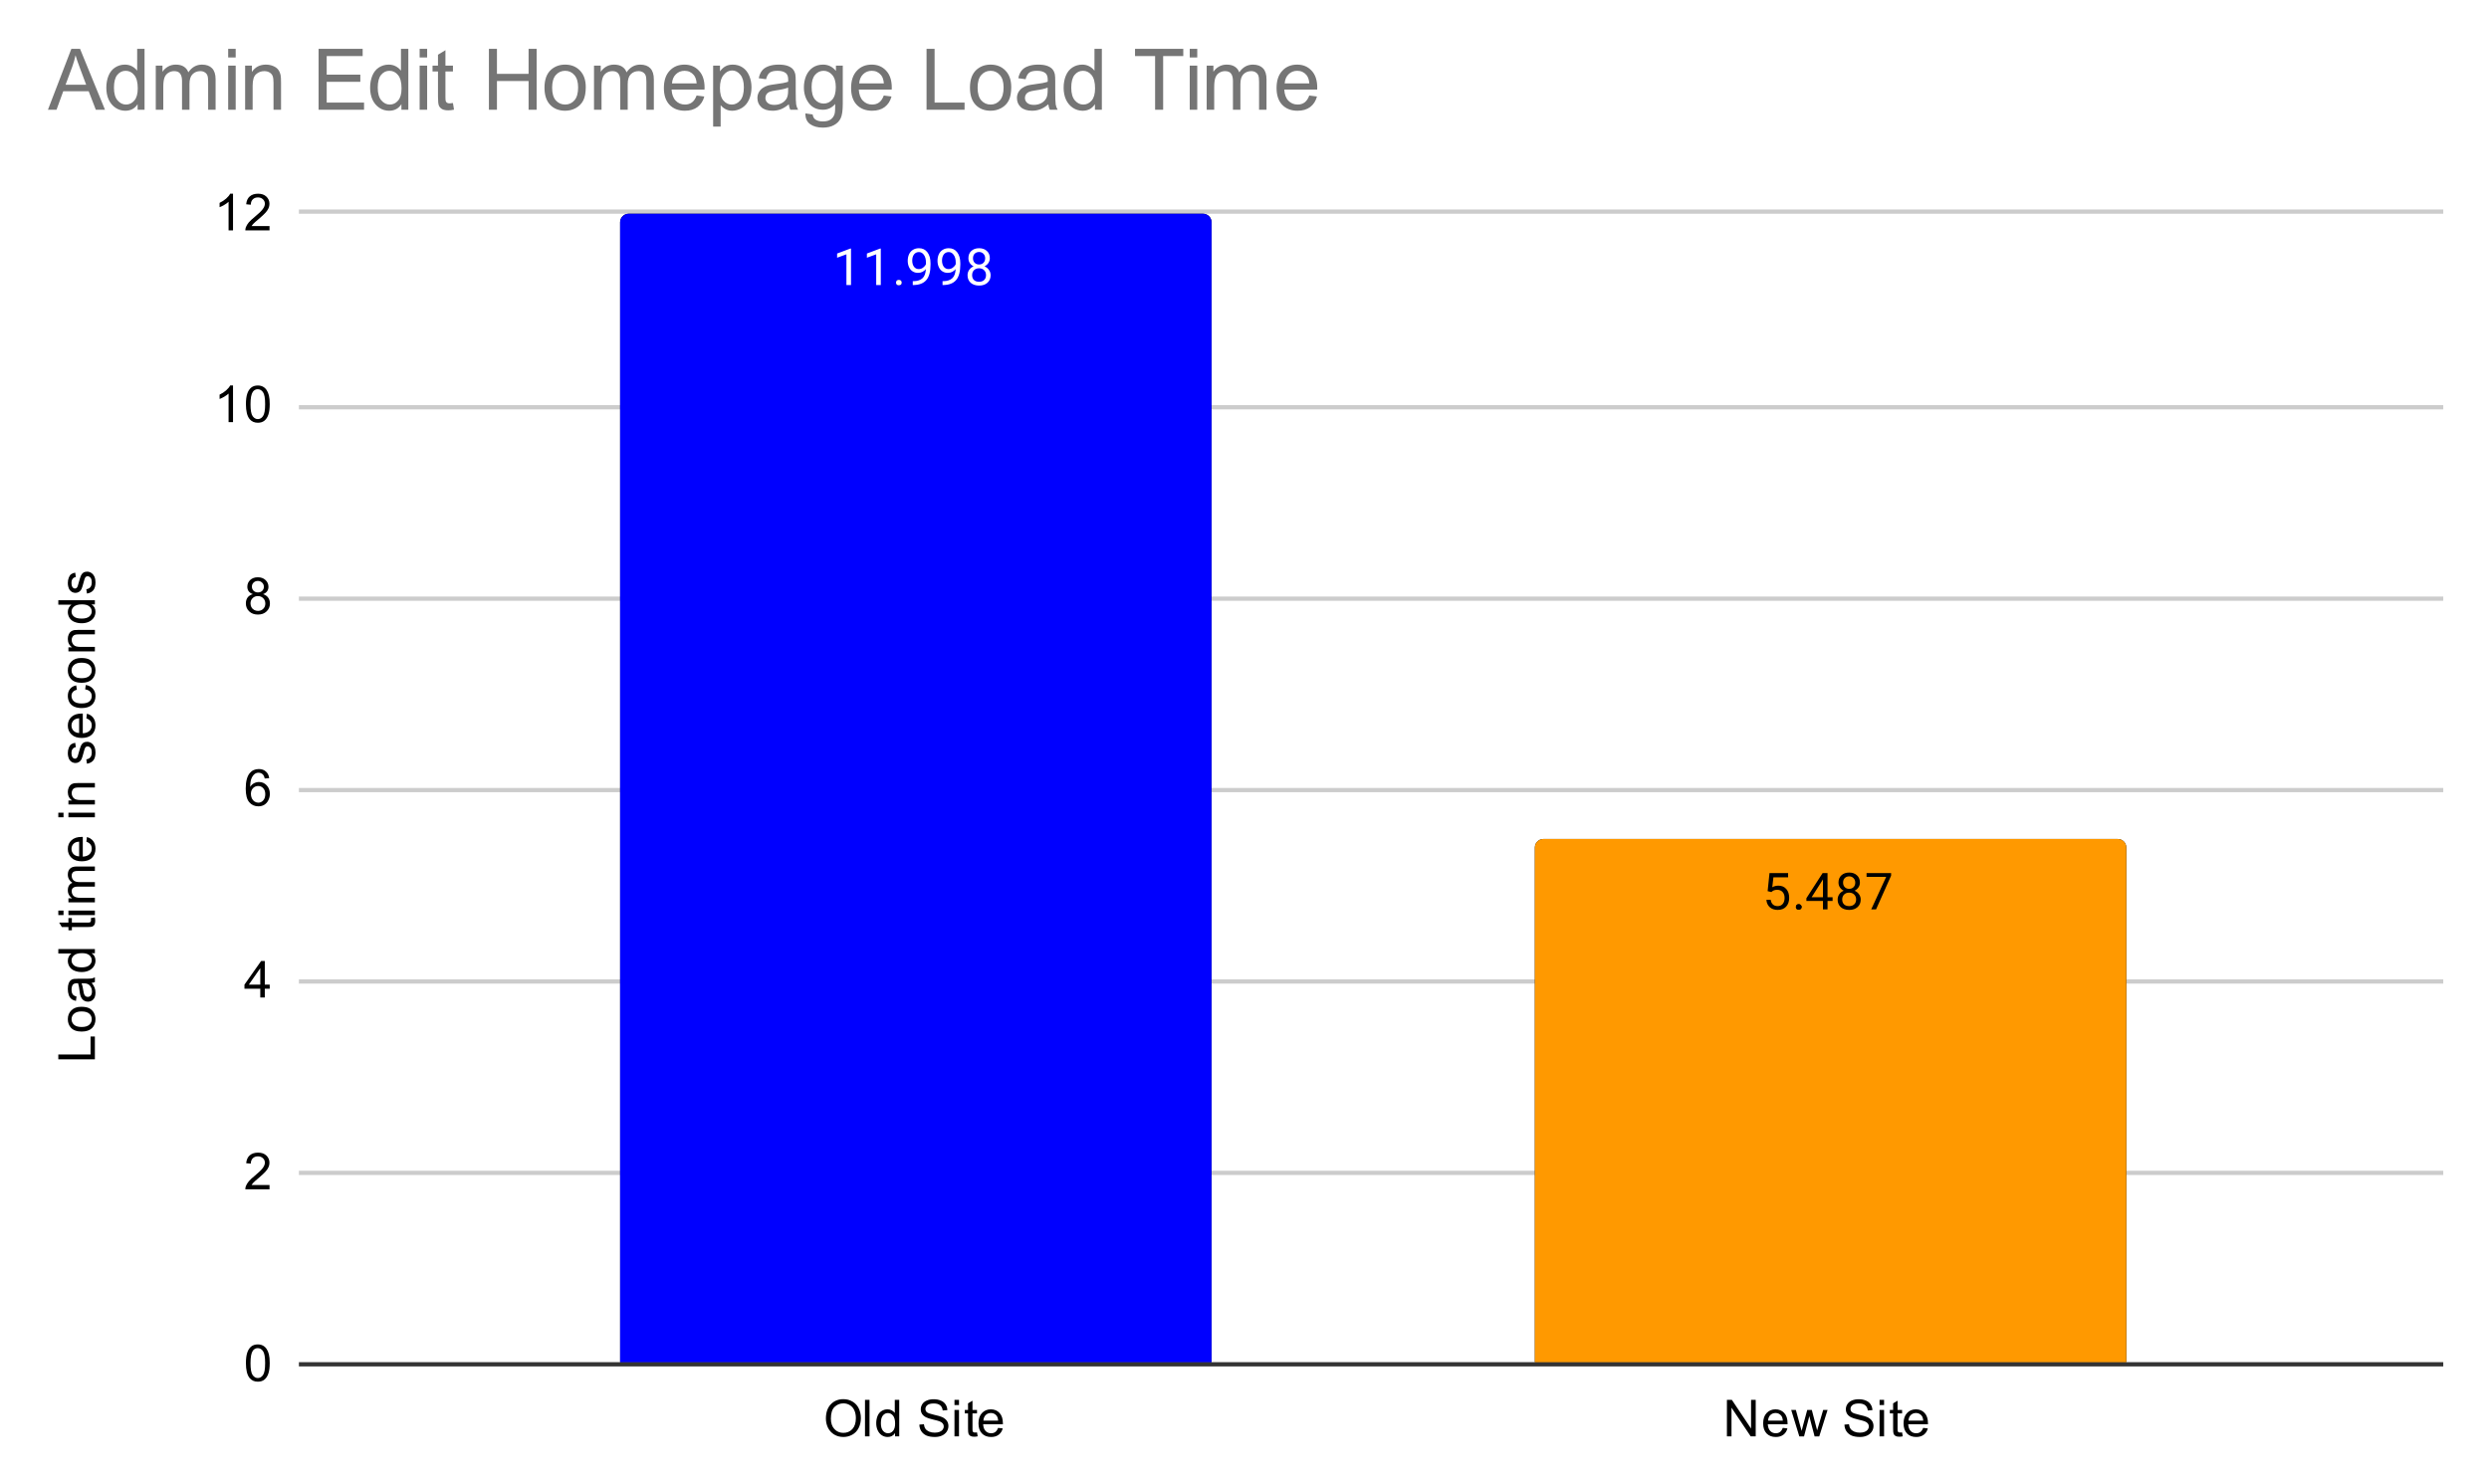 <svg xmlns="http://www.w3.org/2000/svg" role="img" viewBox="7.25 11.75 585.00 349.00"><title>Admin Edit Homepage Load Time.svg</title><path fill="#fff" d="M0 0h600v371H0V0z"/><path stroke="#333" d="M77.5 332.5h504"/><path stroke="#ccc" d="M77.5 287.5h504m-504-45h504m-504-45h504m-504-45h504m-504-45h504m-504-46h504"/><clipPath id="a"><path d="M77.55 61.917h503.9V332.45H77.55V61.917z"/></clipPath><path d="M292 332H153V64c0-1.105.895-2 2-2h135c1.105 0 2 .895 2 2z" clip-path="url(#a)"/><path fill="#00f" d="M292 332H153V64c0-1.105.895-2 2-2h135c1.105 0 2 .895 2 2z" clip-path="url(#a)"/><path d="M507 332H368V211c0-1.105.895-2 2-2h135c1.105 0 2 .895 2 2z" clip-path="url(#a)"/><path fill="#f90" d="M507 332H368V211c0-1.105.895-2 2-2h135c1.105 0 2 .895 2 2z" clip-path="url(#a)"/><path stroke="#00f" stroke-linecap="round" stroke-linejoin="round" stroke-width="3" d="M207.266 78.762h-1.078v-7.219L204 72.34v-.984l3.109-1.172h.156v8.578zm7 0h-1.078v-7.219L211 72.34v-.984l3.109-1.172h.156v8.578zm3.578-.562q0-.281.156-.469.172-.188.5-.188.344 0 .516.188.172.188.172.469 0 .266-.172.453-.172.172-.516.172-.328 0-.5-.172-.156-.188-.156-.453zm7.016-3.188q-.328.406-.812.656-.469.234-1.031.234-.734 0-1.281-.359-.547-.359-.844-1.016-.297-.672-.297-1.469 0-.844.312-1.531.328-.688.922-1.047.609-.375 1.406-.375 1.266 0 1.984.953.734.953.734 2.578v.312q0 2.5-.984 3.641-.984 1.141-2.969 1.172h-.219v-.906h.234q1.344-.031 2.062-.703.719-.672.781-2.141zm-1.672 0q.547 0 1-.328.469-.344.688-.828v-.438q0-1.062-.469-1.734-.469-.672-1.172-.672-.719 0-1.156.547-.422.547-.422 1.453 0 .875.406 1.438.422.562 1.125.562zm8.672 0q-.328.406-.812.656-.469.234-1.031.234-.734 0-1.281-.359-.547-.359-.844-1.016-.297-.672-.297-1.469 0-.844.312-1.531.328-.688.922-1.047.609-.375 1.406-.375 1.266 0 1.984.953.734.953.734 2.578v.312q0 2.5-.984 3.641-.984 1.141-2.969 1.172h-.219v-.906h.234q1.344-.031 2.062-.703.719-.672.781-2.141zm-1.672 0q.547 0 1-.328.469-.344.688-.828v-.438q0-1.062-.469-1.734-.469-.672-1.172-.672-.719 0-1.156.547-.422.547-.422 1.453 0 .875.406 1.438.422.562 1.125.562zm9.703-2.562q0 .641-.344 1.141-.344.5-.906.781.656.281 1.047.844.391.547.391 1.25 0 1.094-.75 1.766-.734.656-1.953.656-1.234 0-1.984-.656-.734-.672-.734-1.766 0-.703.375-1.25.375-.562 1.047-.844-.562-.281-.891-.781-.328-.5-.328-1.141 0-1.078.688-1.703.688-.641 1.828-.641 1.125 0 1.812.641.703.625.703 1.703zM239 76.434q0-.719-.453-1.156-.453-.453-1.188-.453-.734 0-1.188.453-.438.438-.438 1.172 0 .719.438 1.141.438.406 1.203.406.75 0 1.188-.422.438-.422.438-1.141zm-1.625-5.438q-.641 0-1.047.406-.391.391-.391 1.078 0 .641.391 1.047.391.406 1.031.406.656 0 1.047-.406.391-.406.391-1.047 0-.656-.406-1.062-.406-.422-1.016-.422z"/><path fill="#fff" d="M207.266 78.762h-1.078v-7.219L204 72.34v-.984l3.109-1.172h.156v8.578zm7 0h-1.078v-7.219L211 72.34v-.984l3.109-1.172h.156v8.578zm3.578-.562q0-.281.156-.469.172-.188.5-.188.344 0 .516.188.172.188.172.469 0 .266-.172.453-.172.172-.516.172-.328 0-.5-.172-.156-.188-.156-.453zm7.016-3.188q-.328.406-.812.656-.469.234-1.031.234-.734 0-1.281-.359-.547-.359-.844-1.016-.297-.672-.297-1.469 0-.844.312-1.531.328-.688.922-1.047.609-.375 1.406-.375 1.266 0 1.984.953.734.953.734 2.578v.312q0 2.5-.984 3.641-.984 1.141-2.969 1.172h-.219v-.906h.234q1.344-.031 2.062-.703.719-.672.781-2.141zm-1.672 0q.547 0 1-.328.469-.344.688-.828v-.438q0-1.062-.469-1.734-.469-.672-1.172-.672-.719 0-1.156.547-.422.547-.422 1.453 0 .875.406 1.438.422.562 1.125.562zm8.672 0q-.328.406-.812.656-.469.234-1.031.234-.734 0-1.281-.359-.547-.359-.844-1.016-.297-.672-.297-1.469 0-.844.312-1.531.328-.688.922-1.047.609-.375 1.406-.375 1.266 0 1.984.953.734.953.734 2.578v.312q0 2.5-.984 3.641-.984 1.141-2.969 1.172h-.219v-.906h.234q1.344-.031 2.062-.703.719-.672.781-2.141zm-1.672 0q.547 0 1-.328.469-.344.688-.828v-.438q0-1.062-.469-1.734-.469-.672-1.172-.672-.719 0-1.156.547-.422.547-.422 1.453 0 .875.406 1.438.422.562 1.125.562zm9.703-2.562q0 .641-.344 1.141-.344.5-.906.781.656.281 1.047.844.391.547.391 1.25 0 1.094-.75 1.766-.734.656-1.953.656-1.234 0-1.984-.656-.734-.672-.734-1.766 0-.703.375-1.25.375-.562 1.047-.844-.562-.281-.891-.781-.328-.5-.328-1.141 0-1.078.688-1.703.688-.641 1.828-.641 1.125 0 1.812.641.703.625.703 1.703zM239 76.434q0-.719-.453-1.156-.453-.453-1.188-.453-.734 0-1.188.453-.438.438-.438 1.172 0 .719.438 1.141.438.406 1.203.406.75 0 1.188-.422.438-.422.438-1.141zm-1.625-5.438q-.641 0-1.047.406-.391.391-.391 1.078 0 .641.391 1.047.391.406 1.031.406.656 0 1.047-.406.391-.406.391-1.047 0-.656-.406-1.062-.406-.422-1.016-.422z"/><path stroke="#f90" stroke-linecap="round" stroke-linejoin="round" stroke-width="3" d="M422.703 221.267l.438-4.25h4.375v1h-3.453l-.266 2.328q.641-.375 1.438-.375 1.156 0 1.844.781.688.766.688 2.078 0 1.312-.719 2.078-.703.766-1.984.766-1.125 0-1.844-.625-.719-.641-.812-1.75h1.016q.109.734.531 1.109.422.375 1.109.375.75 0 1.188-.516.438-.516.438-1.422 0-.859-.469-1.375-.469-.516-1.25-.516-.703 0-1.109.297l-.281.234-.875-.219zm6.641 3.719q0-.281.156-.469.172-.188.5-.188.344 0 .516.188.172.188.172.469 0 .266-.172.453-.172.172-.516.172-.328 0-.5-.172-.156-.188-.156-.453zm7.438-2.297h1.188v.875h-1.188v1.984h-1.078v-1.984h-3.891v-.641l3.812-5.906h1.156v5.672zm-3.734 0h2.656v-4.188l-.141.234-2.516 3.953zm11.344-3.453q0 .641-.344 1.141-.344.5-.906.781.656.281 1.047.844.391.547.391 1.25 0 1.094-.75 1.766-.734.656-1.953.656-1.234 0-1.984-.656-.734-.672-.734-1.766 0-.703.375-1.25.375-.562 1.047-.844-.562-.281-.891-.781-.328-.5-.328-1.141 0-1.078.688-1.703.688-.641 1.828-.641 1.125 0 1.812.641.703.625.703 1.703zM443.5 223.22q0-.719-.453-1.156-.453-.453-1.188-.453-.734 0-1.188.453-.438.438-.438 1.172 0 .719.438 1.141.438.406 1.203.406.75 0 1.188-.422.438-.422.438-1.141zm-1.625-5.438q-.641 0-1.047.406-.391.391-.391 1.078 0 .641.391 1.047.391.406 1.031.406.656 0 1.047-.406.391-.406.391-1.047 0-.656-.406-1.062-.406-.422-1.016-.422zm9.844-.156l-3.531 7.922h-1.141l3.516-7.641h-4.609v-.891h5.766v.609z"/><path d="M422.703 221.267l.438-4.25h4.375v1h-3.453l-.266 2.328q.641-.375 1.438-.375 1.156 0 1.844.781.688.766.688 2.078 0 1.312-.719 2.078-.703.766-1.984.766-1.125 0-1.844-.625-.719-.641-.812-1.75h1.016q.109.734.531 1.109.422.375 1.109.375.75 0 1.188-.516.438-.516.438-1.422 0-.859-.469-1.375-.469-.516-1.25-.516-.703 0-1.109.297l-.281.234-.875-.219zm6.641 3.719q0-.281.156-.469.172-.188.5-.188.344 0 .516.188.172.188.172.469 0 .266-.172.453-.172.172-.516.172-.328 0-.5-.172-.156-.188-.156-.453zm7.438-2.297h1.188v.875h-1.188v1.984h-1.078v-1.984h-3.891v-.641l3.812-5.906h1.156v5.672zm-3.734 0h2.656v-4.188l-.141.234-2.516 3.953zm11.344-3.453q0 .641-.344 1.141-.344.5-.906.781.656.281 1.047.844.391.547.391 1.25 0 1.094-.75 1.766-.734.656-1.953.656-1.234 0-1.984-.656-.734-.672-.734-1.766 0-.703.375-1.25.375-.562 1.047-.844-.562-.281-.891-.781-.328-.5-.328-1.141 0-1.078.688-1.703.688-.641 1.828-.641 1.125 0 1.812.641.703.625.703 1.703zM443.5 223.22q0-.719-.453-1.156-.453-.453-1.188-.453-.734 0-1.188.453-.438.438-.438 1.172 0 .719.438 1.141.438.406 1.203.406.75 0 1.188-.422.438-.422.438-1.141zm-1.625-5.438q-.641 0-1.047.406-.391.391-.391 1.078 0 .641.391 1.047.391.406 1.031.406.656 0 1.047-.406.391-.406.391-1.047 0-.656-.406-1.062-.406-.422-1.016-.422zm9.844-.156l-3.531 7.922h-1.141l3.516-7.641h-4.609v-.891h5.766v.609zm-422.169 43.182h-8.594v-1.141h7.578v-4.234H29.55v5.375zm-3.109-6.531q-1.734 0-2.562-.953-.688-.797-.688-1.953 0-1.281.844-2.094.828-.828 2.312-.828 1.203 0 1.891.359.688.359 1.078 1.062.375.688.375 1.5 0 1.297-.828 2.109-.844.797-2.422.797zm0-1.078q1.188 0 1.781-.516.594-.531.594-1.312 0-.797-.594-1.312-.594-.516-1.812-.516-1.156 0-1.75.531-.594.516-.594 1.297t.594 1.312q.578.516 1.781.516zm2.344-10.375q.5.594.703 1.141.203.531.203 1.156 0 1.031-.5 1.578-.5.547-1.281.547-.453 0-.828-.203-.391-.203-.609-.547-.234-.344-.344-.766-.094-.297-.172-.938-.141-1.266-.359-1.875h-.266q-.656 0-.922.297-.344.406-.344 1.203 0 .734.266 1.094.25.359.906.531l-.141 1.031q-.656-.141-1.062-.469-.406-.328-.625-.938-.219-.609-.219-1.406 0-.797.188-1.297t.469-.734q.281-.234.719-.328.266-.047.969-.047h1.406q1.469 0 1.859-.062.391-.078.75-.281v1.109q-.328.156-.766.203zm-2.359.094q.234.578.406 1.719.094.656.219.922.109.266.328.422.219.141.5.141.422 0 .703-.312.281-.328.281-.938 0-.609-.266-1.078-.266-.484-.734-.703-.359-.172-1.047-.172H26.425zm3.125-7.062h-.781q.922.594.922 1.734 0 .75-.406 1.375-.422.625-1.156.969-.734.344-1.688.344-.922 0-1.688-.312-.766-.312-1.156-.938-.406-.625-.406-1.391 0-.562.234-1 .234-.438.609-.719h-3.078v-1.047h8.594v.984zm-3.109 3.328q1.203 0 1.797-.5.578-.5.578-1.188t-.562-1.172q-.562-.484-1.719-.484-1.281 0-1.875.5-.594.484-.594 1.203 0 .703.578 1.172.562.469 1.797.469zm2.172-11.594l.922-.156q.094.453.094.797 0 .578-.172.891-.188.312-.484.453-.297.125-1.25.125h-3.578v.766h-.812v-.766H21.784l-.625-1.047h2.172v-1.062h.812v1.062h3.641q.453 0 .578-.047.125-.062.203-.188.078-.125.078-.359 0-.188-.031-.469zm-6.438-.703h-1.219v-1.062h1.219v1.062zm7.375 0h-6.219v-1.062h6.219v1.062zm0-3h-6.219v-.938h.875q-.469-.297-.734-.781-.281-.484-.281-1.109 0-.688.281-1.125.281-.453.797-.625-1.078-.75-1.078-1.922 0-.938.516-1.422.5-.5 1.578-.5H29.55v1.047h-3.922q-.625 0-.906.109-.281.094-.453.359-.172.266-.172.641 0 .656.438 1.094.438.422 1.406.422H29.55v1.062h-4.047q-.703 0-1.047.266-.359.25-.359.828 0 .453.234.828.234.375.688.547.453.172 1.297.172H29.55v1.047zm-2-14.25l.125-1.094q.953.25 1.484.953.531.703.531 1.781 0 1.359-.844 2.172-.844.797-2.359.797-1.562 0-2.422-.812-.875-.812-.875-2.094 0-1.25.844-2.031.844-.797 2.391-.797h.281v4.641q1.031-.062 1.578-.578.531-.516.531-1.297 0-.578-.297-.984-.312-.422-.969-.656zm-1.703 3.453v-3.469q-.797.062-1.188.391-.609.516-.609 1.312 0 .734.484 1.234.484.484 1.312.531zm-3.672-9.203h-1.219v-1.062h1.219v1.062zm7.375 0h-6.219v-1.062h6.219v1.062zm0-3h-6.219v-.938h.875q-1.016-.688-1.016-1.984 0-.562.203-1.031.203-.484.531-.719.328-.234.766-.328.297-.047 1.031-.047H29.55v1.047h-3.781q-.656 0-.969.125t-.5.438q-.203.312-.203.734 0 .672.438 1.172.422.484 1.609.484h3.406v1.047zm-1.859-9.578l-.156-1.031q.625-.094.953-.484.328-.406.328-1.141 0-.719-.281-1.062-.297-.359-.703-.359-.359 0-.562.312-.141.219-.359 1.078-.297 1.156-.5 1.609-.219.438-.594.672-.375.234-.844.234-.406 0-.766-.188-.359-.188-.594-.516-.172-.25-.297-.672-.125-.422-.125-.922 0-.719.219-1.266.203-.562.562-.828.359-.266.953-.359l.141 1.031q-.469.062-.734.406-.281.328-.281.953 0 .719.25 1.031.234.312.562.312.203 0 .359-.125.172-.141.281-.406.062-.156.266-.938.312-1.125.5-1.562t.547-.688q.359-.25.906-.25.531 0 1 .312.453.297.719.875.25.578.25 1.312 0 1.219-.5 1.859-.516.625-1.5.797zM27.55 180.636l.125-1.094q.953.25 1.484.953.531.703.531 1.781 0 1.359-.844 2.172-.844.797-2.359.797-1.562 0-2.422-.812-.875-.812-.875-2.094 0-1.25.844-2.031.844-.797 2.391-.797h.281v4.641q1.031-.062 1.578-.578.531-.516.531-1.297 0-.578-.297-.984-.312-.422-.969-.656zm-1.703 3.453v-3.469q-.797.062-1.188.391-.609.516-.609 1.312 0 .734.484 1.234.484.484 1.312.531zm1.422-10.266l.141-1.031q1.062.172 1.672.875.609.703.609 1.719 0 1.281-.828 2.062-.844.766-2.406.766-1 0-1.75-.328-.766-.344-1.141-1.016-.375-.688-.375-1.5 0-1 .516-1.641.5-.656 1.453-.844l.156 1.031q-.625.141-.938.516-.328.375-.328.906 0 .797.578 1.297.562.5 1.797.5 1.266 0 1.828-.484.562-.484.562-1.25 0-.625-.375-1.031-.375-.422-1.172-.547zm-.828-1.547q-1.734 0-2.562-.953-.688-.797-.688-1.953 0-1.281.844-2.094.828-.828 2.312-.828 1.203 0 1.891.359.688.359 1.078 1.062.375.688.375 1.5 0 1.297-.828 2.109-.844.797-2.422.797zm0-1.078q1.188 0 1.781-.516.594-.531.594-1.312 0-.797-.594-1.312-.594-.516-1.812-.516-1.156 0-1.75.531-.594.516-.594 1.297t.594 1.312q.578.516 1.781.516zm3.109-6.312h-6.219v-.938h.875q-1.016-.688-1.016-1.984 0-.562.203-1.031.203-.484.531-.719.328-.234.766-.328.297-.047 1.031-.047H29.55v1.047h-3.781q-.656 0-.969.125t-.5.438q-.203.312-.203.734 0 .672.438 1.172.422.484 1.609.484h3.406v1.047zm0-11.031h-.781q.922.594.922 1.734 0 .75-.406 1.375-.422.625-1.156.969-.734.344-1.688.344-.922 0-1.688-.312-.766-.312-1.156-.938-.406-.625-.406-1.391 0-.562.234-1 .234-.438.609-.719h-3.078v-1.047h8.594v.984zm-3.109 3.328q1.203 0 1.797-.5.578-.5.578-1.188t-.562-1.172q-.562-.484-1.719-.484-1.281 0-1.875.5-.594.484-.594 1.203 0 .703.578 1.172.562.469 1.797.469zm1.25-5.875l-.156-1.031q.625-.094.953-.484.328-.406.328-1.141 0-.719-.281-1.062-.297-.359-.703-.359-.359 0-.562.312-.141.219-.359 1.078-.297 1.156-.5 1.609-.219.438-.594.672-.375.234-.844.234-.406 0-.766-.188-.359-.188-.594-.516-.172-.25-.297-.672-.125-.422-.125-.922 0-.719.219-1.266.203-.562.562-.828.359-.266.953-.359l.141 1.031q-.469.062-.734.406-.281.328-.281.953 0 .719.25 1.031.234.312.562.312.203 0 .359-.125.172-.141.281-.406.062-.156.266-.938.312-1.125.5-1.562t.547-.688q.359-.25.906-.25.531 0 1 .312.453.297.719.875.25.578.25 1.312 0 1.219-.5 1.859-.516.625-1.5.797zM65.05 332.216q0-1.531.312-2.453.312-.938.922-1.438.625-.5 1.562-.5.688 0 1.203.281.531.281.875.812.344.516.531 1.266.188.75.188 2.031 0 1.516-.312 2.438-.297.922-.922 1.438-.609.5-1.562.5-1.234 0-1.953-.891-.844-1.062-.844-3.484zm1.078 0q0 2.109.5 2.812.5.703 1.219.703.734 0 1.219-.703.5-.703.5-2.812 0-2.125-.5-2.812-.484-.703-1.234-.703-.719 0-1.156.609-.547.781-.547 2.906zm4.469-41.87v1.016h-5.688q0-.375.125-.734.219-.578.688-1.141.484-.562 1.391-1.297 1.406-1.156 1.891-1.828.5-.672.5-1.266 0-.625-.453-1.047-.453-.438-1.172-.438-.766 0-1.219.453-.453.453-.469 1.266l-1.078-.109q.109-1.219.828-1.844.734-.641 1.969-.641 1.234 0 1.953.688t.719 1.703q0 .516-.219 1.016-.203.484-.703 1.047-.484.547-1.609 1.5-.953.797-1.234 1.094-.266.281-.438.562h4.219zM68.425 246.272v-2.062h-3.719v-.969l3.922-5.562h.859v5.562h1.156v.969H69.487v2.062H68.425zm0-3.031v-3.859l-2.688 3.859h2.688zm2.094-48.542l-1.047.078q-.141-.625-.391-.906-.438-.453-1.062-.453-.5 0-.891.281-.484.375-.781 1.078-.281.688-.297 1.969.375-.578.922-.859.562-.281 1.172-.281 1.047 0 1.781.781.75.781.75 2 0 .812-.359 1.516-.344.688-.953 1.062-.609.359-1.375.359-1.328 0-2.156-.969-.828-.969-.828-3.188 0-2.5.922-3.625.797-.984 2.156-.984 1.016 0 1.656.578.656.562.781 1.562zm-4.297 3.703q0 .547.219 1.047.234.484.641.75.422.266.891.266.656 0 1.141-.531.484-.547.484-1.469 0-.891-.484-1.406-.469-.516-1.188-.516t-1.219.516q-.484.516-.484 1.344zm.453-46.964q-.656-.25-.984-.688-.312-.453-.312-1.062 0-.938.672-1.578.688-.641 1.797-.641 1.125 0 1.812.656t.688 1.594q0 .594-.312 1.031t-.953.688q.797.25 1.203.828.406.578.406 1.375 0 1.094-.781 1.844-.766.75-2.047.75-1.266 0-2.047-.75-.781-.75-.781-1.875 0-.844.422-1.406.438-.562 1.219-.766zm-.219-1.797q0 .609.391 1 .406.391 1.031.391.609 0 1-.375.391-.391.391-.953 0-.578-.406-.969-.406-.406-1-.406-.609 0-1.016.391-.391.391-.391.922zm-.328 3.969q0 .453.203.875.219.422.641.656.422.234.906.234.75 0 1.234-.484.5-.484.5-1.234 0-.766-.5-1.266t-1.266-.5q-.75 0-1.234.5-.484.484-.484 1.219zm-4.109-42.605h-1.047v-6.719q-.391.359-1.016.734-.609.359-1.094.531v-1.016q.875-.422 1.531-1 .672-.594.953-1.156h.672v8.625zm3.031-4.234q0-1.531.312-2.453.312-.938.922-1.438.625-.5 1.562-.5.688 0 1.203.281.531.281.875.812.344.516.531 1.266t.188 2.031q0 1.516-.312 2.438-.297.922-.922 1.438-.609.5-1.562.5-1.234 0-1.953-.891-.844-1.062-.844-3.484zm1.078 0q0 2.109.5 2.812.5.703 1.219.703.734 0 1.219-.703.5-.703.5-2.812 0-2.125-.5-2.812-.484-.703-1.234-.703-.719 0-1.156.609-.547.781-.547 2.906zm-4.109-40.855h-1.047v-6.719q-.391.359-1.016.734-.609.359-1.094.531v-1.016q.875-.422 1.531-1 .672-.594.953-1.156h.672v8.625zm8.578-1.016v1.016h-5.688q0-.375.125-.734.219-.578.688-1.141.484-.562 1.391-1.297 1.406-1.156 1.891-1.828.5-.672.5-1.266 0-.625-.453-1.047-.453-.438-1.172-.438-.766 0-1.219.453-.453.453-.469 1.266l-1.078-.109q.109-1.219.828-1.844.734-.641 1.969-.641 1.234 0 1.953.688t.719 1.703q0 .516-.219 1.016-.203.484-.703 1.047-.484.547-1.609 1.5-.953.797-1.234 1.094-.266.281-.438.562h4.219zM201.365 345.262q0-2.141 1.141-3.344 1.156-1.219 2.969-1.219 1.203 0 2.156.578.953.562 1.453 1.578.5 1.016.5 2.312 0 1.297-.531 2.328-.531 1.031-1.5 1.562-.953.531-2.078.531-1.219 0-2.172-.578-.953-.594-1.453-1.594-.484-1.016-.484-2.156zm1.172.016q0 1.562.828 2.453.844.891 2.109.891 1.281 0 2.109-.891.828-.906.828-2.578 0-1.047-.359-1.828-.344-.781-1.031-1.203-.688-.438-1.531-.438-1.203 0-2.078.828-.875.828-.875 2.766zm8.016 4.172v-8.594h1.062V349.45h-1.062zm7.062 0v-.781q-.594.922-1.734.922-.75 0-1.375-.406-.625-.422-.969-1.156-.344-.734-.344-1.688 0-.922.312-1.688.312-.766.938-1.156.625-.406 1.391-.406.562 0 1 .234.438.234.719.609v-3.078h1.047V349.45h-.984zm-3.328-3.109q0 1.203.5 1.797.5.578 1.188.578t1.172-.562q.484-.562.484-1.719 0-1.281-.5-1.875-.484-.594-1.203-.594-.703 0-1.172.578-.469.562-.469 1.797zm9.047.344l1.062-.094q.078.656.359 1.062.281.406.859.672.594.25 1.328.25.641 0 1.141-.188.5-.203.734-.531.25-.344.25-.734 0-.406-.234-.703-.234-.312-.766-.516-.359-.141-1.547-.422-1.172-.281-1.641-.531-.625-.328-.922-.797-.297-.484-.297-1.078 0-.641.359-1.203.375-.578 1.078-.859.719-.297 1.578-.297.953 0 1.688.312.734.297 1.125.906.391.594.422 1.344l-1.094.078q-.094-.812-.609-1.219-.5-.422-1.484-.422-1.031 0-1.5.375t-.469.906q0 .469.328.766.328.297 1.703.609 1.391.312 1.906.547.75.359 1.109.891.359.516.359 1.219 0 .688-.391 1.297-.391.594-1.125.938-.734.328-1.656.328-1.172 0-1.969-.328-.781-.344-1.234-1.031-.438-.688-.453-1.547zm8.25-4.609v-1.219h1.062v1.219h-1.062zm0 7.375v-6.219h1.062V349.45h-1.062zm5.297-.938l.156.922q-.453.094-.797.094-.578 0-.891-.172-.312-.188-.453-.484-.125-.297-.125-1.25v-3.578h-.766v-.812h.766v-1.547l1.047-.625v2.172h1.062v.812h-1.062v3.641q0 .453.047.578.062.125.188.203.125.078.359.078.188 0 .469-.031zm4.953-1.062l1.094.125q-.25.953-.953 1.484-.703.531-1.781.531-1.359 0-2.172-.844-.797-.844-.797-2.359 0-1.562.812-2.422.812-.875 2.094-.875 1.25 0 2.031.844.797.844.797 2.391v.281h-4.641q.062 1.031.578 1.578.516.531 1.297.531.578 0 .984-.297.422-.312.656-.969zm-3.453-1.703h3.469q-.062-.797-.391-1.188-.516-.609-1.312-.609-.734 0-1.234.484-.484.484-.531 1.312zm174.754 3.703v-8.594h1.156l4.516 6.75v-6.75h1.094V349.45h-1.172l-4.516-6.75v6.75h-1.078zm13.125-2l1.094.125q-.25.953-.953 1.484-.703.531-1.781.531-1.359 0-2.172-.844-.797-.844-.797-2.359 0-1.562.812-2.422.812-.875 2.094-.875 1.25 0 2.031.844.797.844.797 2.391v.281h-4.641q.062 1.031.578 1.578.516.531 1.297.531.578 0 .984-.297.422-.312.656-.969zm-3.453-1.703h3.469q-.062-.797-.391-1.188-.516-.609-1.312-.609-.734 0-1.234.484-.484.484-.531 1.312zm7.344 3.703l-1.906-6.219h1.094l.984 3.594.375 1.328q.031-.094.328-1.281l.984-3.641h1.078l.938 3.609.312 1.188.359-1.203 1.062-3.594h1.031l-1.953 6.219h-1.094l-.984-3.734-.25-1.047-1.25 4.781h-1.109zm10.609-2.766l1.062-.094q.078.656.359 1.062.281.406.859.672.594.25 1.328.25.641 0 1.141-.188.5-.203.734-.531.25-.344.25-.734 0-.406-.234-.703-.234-.312-.766-.516-.359-.141-1.547-.422-1.172-.281-1.641-.531-.625-.328-.922-.797-.297-.484-.297-1.078 0-.641.359-1.203.375-.578 1.078-.859.719-.297 1.578-.297.953 0 1.688.312.734.297 1.125.906.391.594.422 1.344l-1.094.078q-.094-.812-.609-1.219-.5-.422-1.484-.422-1.031 0-1.5.375t-.469.906q0 .469.328.766.328.297 1.703.609 1.391.312 1.906.547.75.359 1.109.891.359.516.359 1.219 0 .688-.391 1.297-.391.594-1.125.938-.734.328-1.656.328-1.172 0-1.969-.328-.781-.344-1.234-1.031-.438-.688-.453-1.547zm8.25-4.609v-1.219h1.062v1.219h-1.062zm0 7.375v-6.219h1.062V349.45h-1.062zm5.297-.938l.156.922q-.453.094-.797.094-.578 0-.891-.172-.312-.188-.453-.484-.125-.297-.125-1.25v-3.578h-.766v-.812h.766v-1.547l1.047-.625v2.172h1.062v.812h-1.062v3.641q0 .453.047.578.062.125.188.203.125.078.359.078.188 0 .469-.031zm4.953-1.062l1.094.125q-.25.953-.953 1.484-.703.531-1.781.531-1.359 0-2.172-.844-.797-.844-.797-2.359 0-1.562.812-2.422.812-.875 2.094-.875 1.25 0 2.031.844.797.844.797 2.391v.281h-4.641q.062 1.031.578 1.578.516.531 1.297.531.578 0 .984-.297.422-.312.656-.969zm-3.453-1.703h3.469q-.062-.797-.391-1.188-.516-.609-1.312-.609-.734 0-1.234.484-.484.484-.531 1.312z"/><path fill="#757575" d="M18.519 37.55l5.5-14.312h2.047L31.925 37.55h-2.156l-1.672-4.344H22.113L20.534 37.55h-2.016zm4.141-5.875h4.844l-1.484-3.969q-.688-1.812-1.016-2.969-.281 1.375-.781 2.734l-1.562 4.203zm16.938 5.875v-1.312q-.984 1.547-2.906 1.547-1.234 0-2.281-.688-1.031-.688-1.609-1.906-.562-1.219-.562-2.812 0-1.562.516-2.828.516-1.266 1.547-1.938 1.047-.672 2.312-.672.938 0 1.672.406.734.391 1.203 1.016v-5.125h1.734V37.55h-1.625zm-5.562-5.172q0 1.984.844 2.969.844.984 1.984.984 1.156 0 1.953-.938.812-.938.812-2.875 0-2.125-.828-3.125-.812-1-2.016-1-1.172 0-1.969.969-.781.953-.781 3.016zM43.862 37.55V27.175h1.578v1.453q.484-.75 1.297-1.219t1.844-.469q1.156 0 1.891.484.734.469 1.047 1.328 1.234-1.812 3.203-1.812 1.547 0 2.375.859.828.859.828 2.625v7.125h-1.75v-6.531q0-1.062-.172-1.516-.172-.469-.625-.75-.438-.281-1.047-.281-1.094 0-1.828.734-.719.719-.719 2.312V37.55h-1.75v-6.734q0-1.172-.438-1.75-.422-.594-1.406-.594-.734 0-1.375.391-.625.391-.906 1.141t-.281 2.172v5.375H43.862zm17.016-12.297V23.238h1.766v2.016h-1.766zm0 12.297V27.175h1.766V37.55h-1.766zm3.984 0V27.175h1.594v1.484q1.141-1.719 3.297-1.719.938 0 1.719.344.797.328 1.188.875.391.547.547 1.297.094.5.094 1.719v6.375h-1.766v-6.312q0-1.078-.203-1.609-.203-.531-.734-.844-.516-.312-1.219-.312-1.125 0-1.938.719-.812.703-.812 2.688V37.55H64.862zm17.266 0V23.238H92.487v1.688h-8.453V29.3h7.906v1.688h-7.906v4.875h8.781V37.55h-10.688zm19.469 0v-1.312q-.984 1.547-2.906 1.547-1.234 0-2.281-.688-1.031-.688-1.609-1.906-.562-1.219-.562-2.812 0-1.562.516-2.828.516-1.266 1.547-1.938 1.047-.672 2.312-.672.938 0 1.672.406.734.391 1.203 1.016v-5.125h1.734V37.55h-1.625zm-5.562-5.172q0 1.984.844 2.969.844.984 1.984.984 1.156 0 1.953-.938.812-.938.812-2.875 0-2.125-.828-3.125-.812-1-2.016-1-1.172 0-1.969.969-.781.953-.781 3.016zm9.844-7.125V23.238h1.766v2.016h-1.766zm0 12.297V27.175h1.766V37.55h-1.766zm7.828-1.578l.25 1.562q-.734.156-1.328.156-.953 0-1.484-.297-.516-.312-.734-.797-.219-.5-.219-2.078V28.55h-1.281v-1.375h1.281v-2.562l1.75-1.062v3.625h1.766v1.375h-1.766v6.062q0 .75.094.969.094.203.297.344.219.125.609.125.281 0 .766-.078zm8.453 1.578V23.238H124.05v5.875h7.438v-5.875h1.891V37.55h-1.891V30.8H124.05v6.75h-1.891zm13.062-5.188q0-2.875 1.594-4.266 1.344-1.156 3.266-1.156 2.141 0 3.484 1.406 1.359 1.406 1.359 3.875 0 2-.594 3.156-.594 1.141-1.75 1.781-1.141.625-2.5.625-2.188 0-3.531-1.391-1.328-1.406-1.328-4.031zm1.797 0q0 2 .859 2.984.875.984 2.203.984 1.312 0 2.172-.984.875-1 .875-3.047 0-1.922-.875-2.906-.875-1-2.172-1-1.328 0-2.203 1-.859.984-.859 2.969zm9.844 5.188V27.175h1.578v1.453q.484-.75 1.297-1.219t1.844-.469q1.156 0 1.891.484.734.469 1.047 1.328 1.234-1.812 3.203-1.812 1.547 0 2.375.859.828.859.828 2.625v7.125h-1.75v-6.531q0-1.062-.172-1.516-.172-.469-.625-.75-.438-.281-1.047-.281-1.094 0-1.828.734-.719.719-.719 2.312V37.55h-1.75v-6.734q0-1.172-.438-1.75-.422-.594-1.406-.594-.734 0-1.375.391-.625.391-.906 1.141t-.281 2.172v5.375h-1.766zm24.109-3.344l1.812.234q-.422 1.578-1.594 2.469-1.156.875-2.969.875-2.266 0-3.609-1.391-1.328-1.406-1.328-3.938 0-2.625 1.344-4.062 1.344-1.453 3.5-1.453 2.078 0 3.391 1.422 1.328 1.406 1.328 3.984 0 .156-.016.469h-7.734q.094 1.703.969 2.609.875.906 2.172.906.969 0 1.641-.5.688-.516 1.094-1.625zm-5.781-2.844h5.797q-.109-1.297-.656-1.953-.844-1.016-2.188-1.016-1.203 0-2.031.812-.828.797-.922 2.156zm9.672 10.156V27.175h1.609v1.344q.562-.781 1.266-1.172.719-.406 1.734-.406 1.328 0 2.344.688 1.016.688 1.531 1.938.531 1.234.531 2.719 0 1.594-.578 2.875-.562 1.266-1.656 1.953-1.094.672-2.297.672-.875 0-1.578-.375-.688-.375-1.141-.938v5.047h-1.766zm1.594-9.094q0 2 .812 2.953.812.953 1.969.953 1.172 0 2-.984.844-.984.844-3.078 0-1.969-.828-2.953-.812-1-1.938-1t-2 1.062q-.859 1.047-.859 3.047zm16.188 3.844q-.984.828-1.891 1.172t-1.938.344q-1.703 0-2.625-.828-.922-.844-.922-2.141 0-.766.344-1.391.359-.625.922-1 .562-.391 1.266-.594.516-.125 1.562-.266 2.125-.25 3.125-.594.016-.359.016-.469 0-1.062-.5-1.516-.672-.594-2-.594-1.25 0-1.844.438-.578.438-.859 1.547l-1.719-.234q.234-1.109.766-1.781.531-.688 1.547-1.047 1.016-.375 2.359-.375 1.328 0 2.156.312.828.312 1.219.797.391.469.547 1.188.094.453.094 1.625v2.344q0 2.453.109 3.109.109.641.453 1.234h-1.844q-.266-.547-.344-1.281zm-.156-3.922q-.953.391-2.875.656-1.078.156-1.531.359-.438.188-.688.562t-.25.844q0 .703.531 1.172t1.562.469q1.016 0 1.797-.438.797-.453 1.172-1.219.281-.609.281-1.766v-.641zm4.062 6.062l1.703.25q.109.797.594 1.156.656.484 1.797.484 1.219 0 1.875-.484.672-.484.906-1.359.141-.547.125-2.266-1.156 1.359-2.875 1.359-2.141 0-3.312-1.547-1.172-1.547-1.172-3.703 0-1.484.531-2.734.547-1.25 1.562-1.938 1.031-.688 2.406-.688 1.828 0 3.031 1.484v-1.25h1.609v8.969q0 2.422-.5 3.422-.484 1.016-1.562 1.594-1.062.594-2.625.594-1.844 0-3-.828-1.141-.828-1.094-2.516zm1.453-6.234q0 2.047.812 2.984t2.031.938q1.203 0 2.016-.938.828-.938.828-2.922 0-1.906-.844-2.875t-2.031-.969q-1.172 0-2 .953-.812.953-.812 2.828zm16.969 2.031l1.812.234q-.422 1.578-1.594 2.469-1.156.875-2.969.875-2.266 0-3.609-1.391-1.328-1.406-1.328-3.938 0-2.625 1.344-4.062 1.344-1.453 3.5-1.453 2.078 0 3.391 1.422 1.328 1.406 1.328 3.984 0 .156-.016.469h-7.734q.094 1.703.969 2.609.875.906 2.172.906.969 0 1.641-.5.688-.516 1.094-1.625zm-5.781-2.844h5.797q-.109-1.297-.656-1.953-.844-1.016-2.188-1.016-1.203 0-2.031.812-.828.797-.922 2.156zm15.828 6.188V23.238h1.891v12.625h7.047V37.55h-8.938zm10.203-5.188q0-2.875 1.594-4.266 1.344-1.156 3.266-1.156 2.141 0 3.484 1.406 1.359 1.406 1.359 3.875 0 2-.594 3.156-.594 1.141-1.75 1.781-1.141.625-2.5.625-2.188 0-3.531-1.391-1.328-1.406-1.328-4.031zm1.797 0q0 2 .859 2.984.875.984 2.203.984 1.312 0 2.172-.984.875-1 .875-3.047 0-1.922-.875-2.906-.875-1-2.172-1-1.328 0-2.203 1-.859.984-.859 2.969zm16.625 3.906q-.984.828-1.891 1.172t-1.938.344q-1.703 0-2.625-.828-.922-.844-.922-2.141 0-.766.344-1.391.359-.625.922-1 .562-.391 1.266-.594.516-.125 1.562-.266 2.125-.25 3.125-.594.016-.359.016-.469 0-1.062-.5-1.516-.672-.594-2-.594-1.25 0-1.844.438-.578.438-.859 1.547l-1.719-.234q.234-1.109.766-1.781.531-.688 1.547-1.047 1.016-.375 2.359-.375 1.328 0 2.156.312.828.312 1.219.797.391.469.547 1.188.094.453.094 1.625v2.344q0 2.453.109 3.109.109.641.453 1.234h-1.844q-.266-.547-.344-1.281zm-.156-3.922q-.953.391-2.875.656-1.078.156-1.531.359-.438.188-.688.562t-.25.844q0 .703.531 1.172t1.562.469q1.016 0 1.797-.438.797-.453 1.172-1.219.281-.609.281-1.766v-.641zM264.597 37.55v-1.312q-.984 1.547-2.906 1.547-1.234 0-2.281-.688-1.031-.688-1.609-1.906-.562-1.219-.562-2.812 0-1.562.516-2.828.516-1.266 1.547-1.938 1.047-.672 2.312-.672.938 0 1.672.406.734.391 1.203 1.016v-5.125h1.734V37.55h-1.625zm-5.562-5.172q0 1.984.844 2.969.844.984 1.984.984 1.156 0 1.953-.938.812-.938.812-2.875 0-2.125-.828-3.125-.812-1-2.016-1-1.172 0-1.969.969-.781.953-.781 3.016zM278.738 37.55V24.925h-4.719v-1.688h11.344v1.688h-4.734V37.55h-1.891zm8.141-12.297V23.238h1.766v2.016h-1.766zm0 12.297V27.175h1.766V37.55h-1.766zm3.984 0V27.175h1.578v1.453q.484-.75 1.297-1.219t1.844-.469q1.156 0 1.891.484.734.469 1.047 1.328 1.234-1.812 3.203-1.812 1.547 0 2.375.859.828.859.828 2.625v7.125h-1.75v-6.531q0-1.062-.172-1.516-.172-.469-.625-.75-.438-.281-1.047-.281-1.094 0-1.828.734-.719.719-.719 2.312V37.55h-1.75v-6.734q0-1.172-.438-1.75-.422-.594-1.406-.594-.734 0-1.375.391-.625.391-.906 1.141-.281.75-.281 2.172v5.375h-1.766zm24.109-3.344l1.812.234q-.422 1.578-1.594 2.469-1.156.875-2.969.875-2.266 0-3.609-1.391-1.328-1.406-1.328-3.938 0-2.625 1.344-4.062 1.344-1.453 3.5-1.453 2.078 0 3.391 1.422 1.328 1.406 1.328 3.984 0 .156-.016.469h-7.734q.094 1.703.969 2.609.875.906 2.172.906.969 0 1.641-.5.688-.516 1.094-1.625zm-5.781-2.844h5.797q-.109-1.297-.656-1.953-.844-1.016-2.188-1.016-1.203 0-2.031.812-.828.797-.922 2.156z"/></svg>